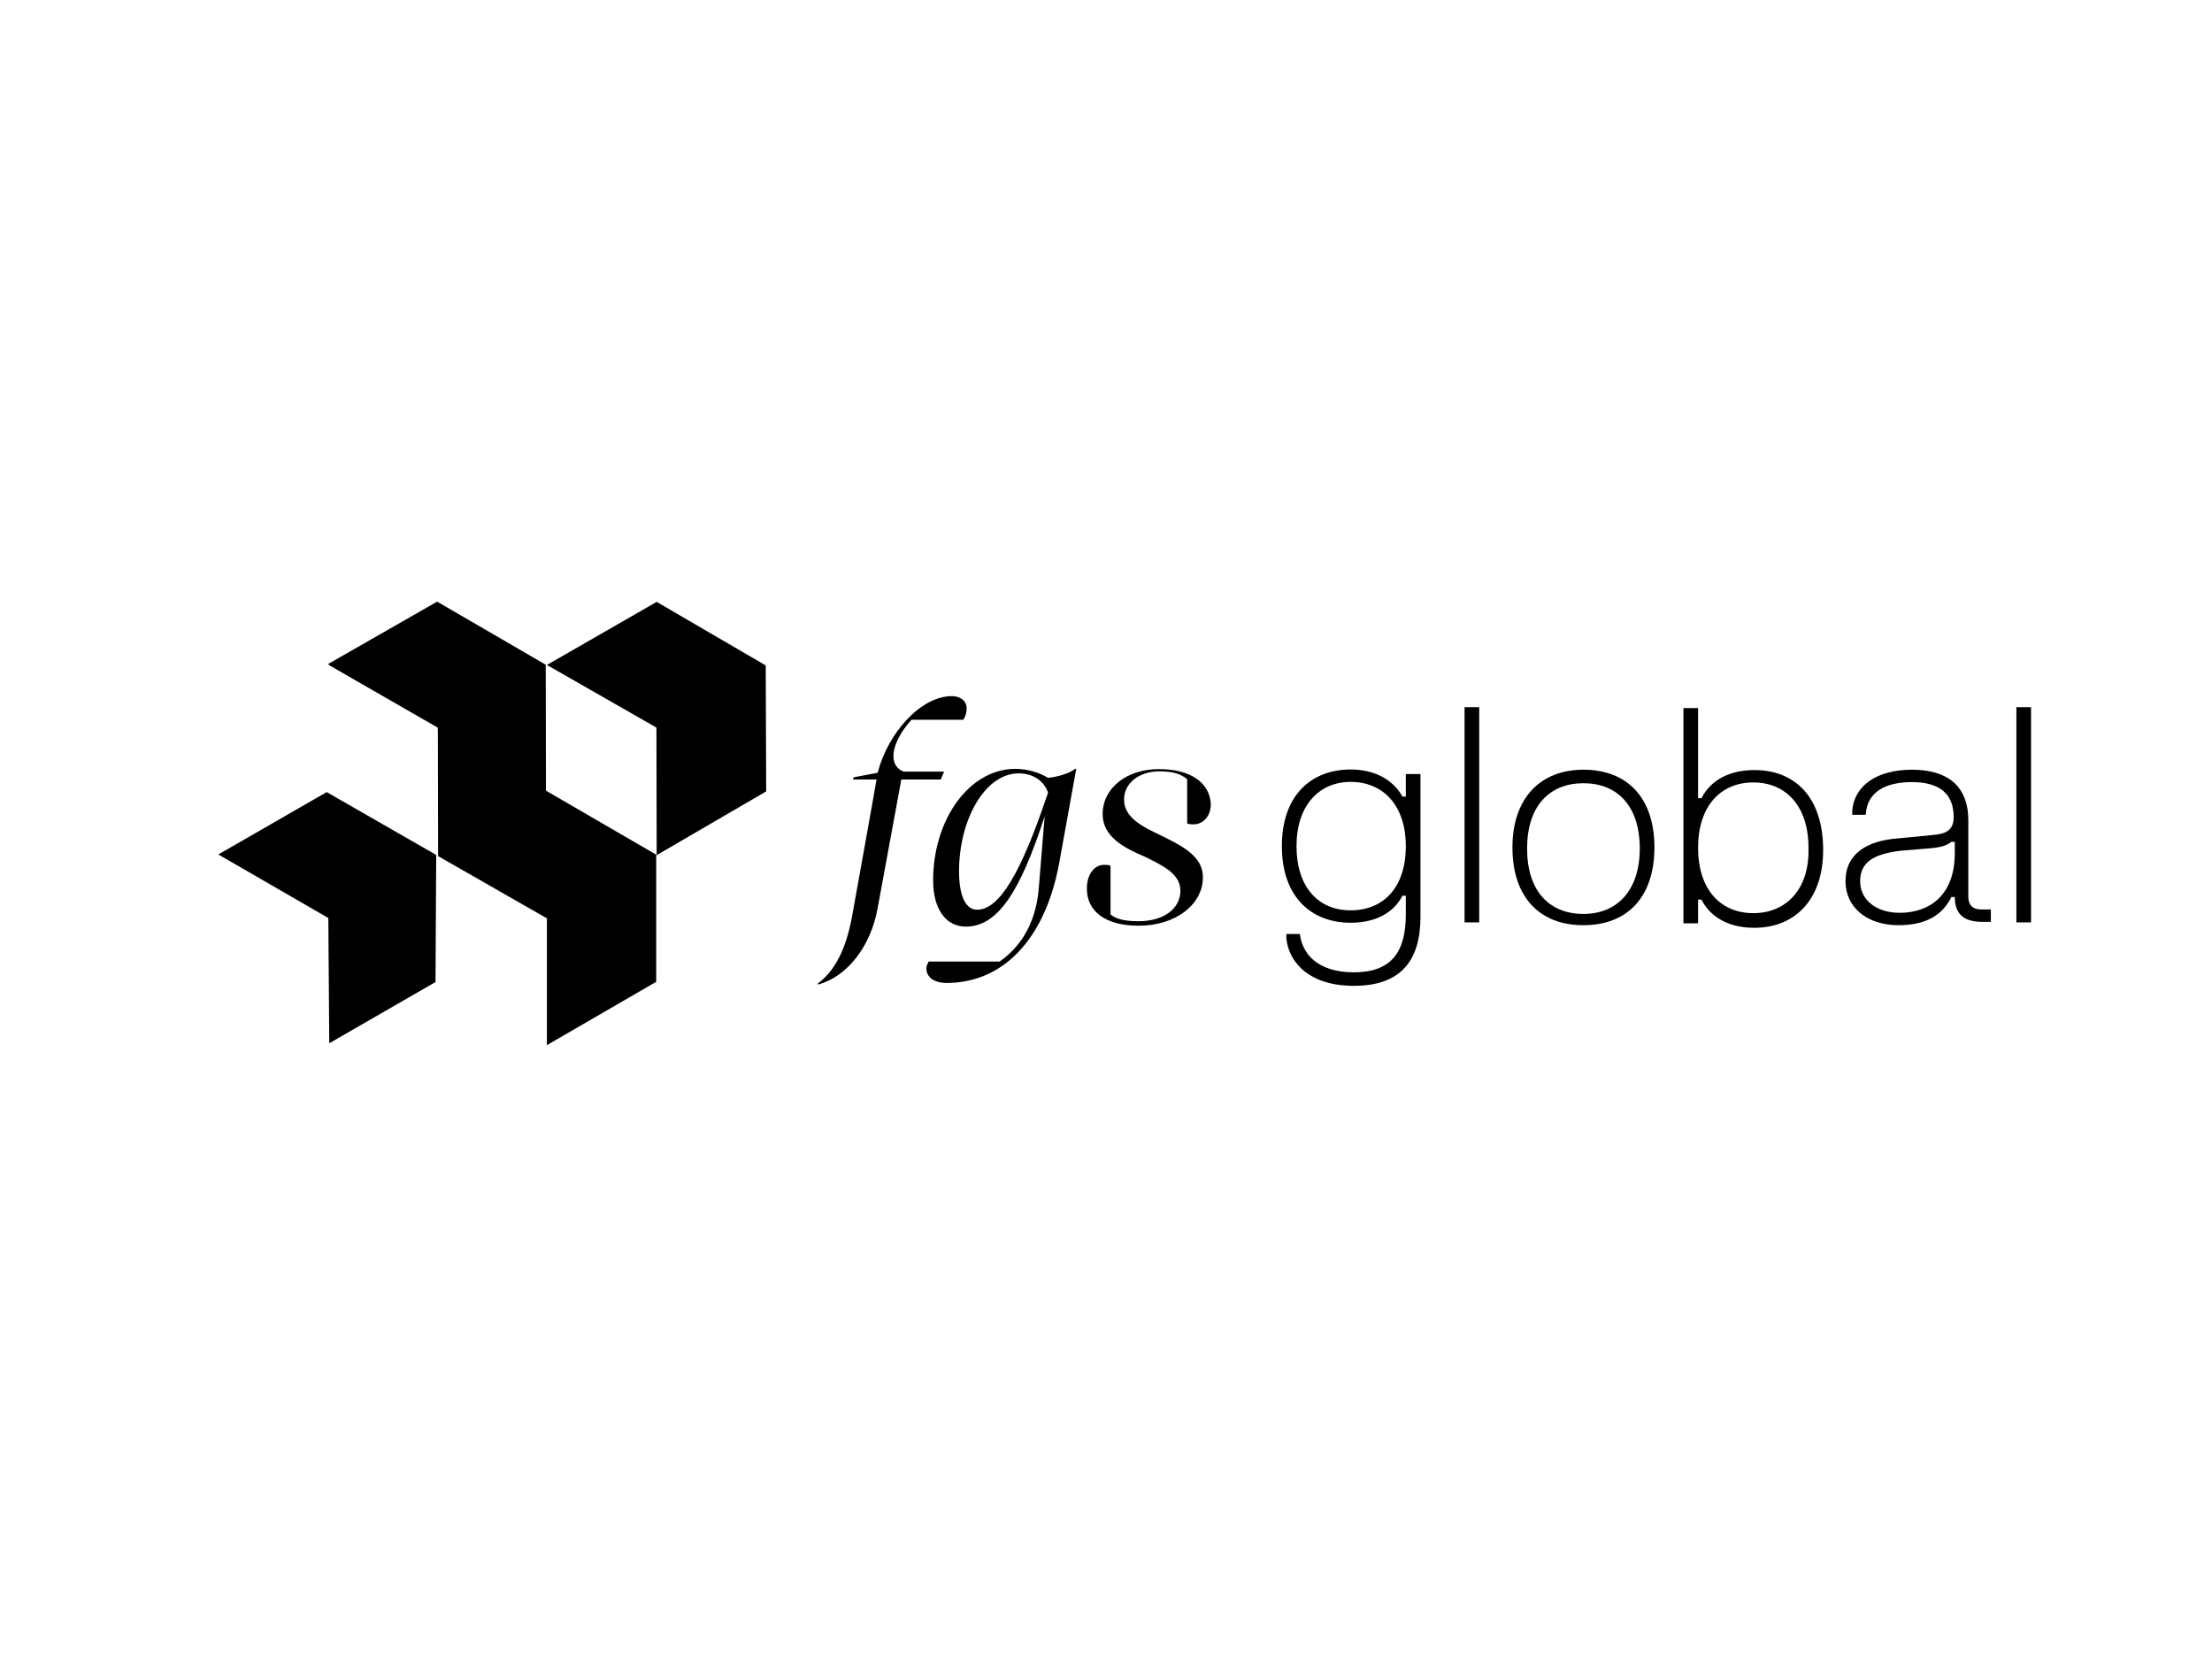 <?xml version="1.0" encoding="utf-8"?>
<!-- Generator: Adobe Illustrator 26.0.3, SVG Export Plug-In . SVG Version: 6.00 Build 0)  -->
<svg version="1.0" id="katman_1" xmlns="http://www.w3.org/2000/svg" xmlns:xlink="http://www.w3.org/1999/xlink" x="0px" y="0px"
	 viewBox="0 0 600 450" style="enable-background:new 0 0 600 450;" xml:space="preserve">
<style type="text/css">
	.st0{display:none;}
	.st1{display:inline;}
</style>
<g>
	<g>
		<g>
			<g transform="matrix(1,0,0,1,-506,-250)">
				<g>
					<g transform="matrix(0.917,0,0,0.917,146.249,53.015)">
						<g transform="matrix(3.333,0,0,3.333,732.344,459.382)">
							<g transform="matrix(1,0,0,1,11.872,22.802)">
								<path d="M-30.1-27.7h-3.6c-0.5-0.2-0.9-0.6-0.9-1.4c0-0.9,0.6-2.1,1.6-3.2h4.6c0.2-0.3,0.3-0.7,0.3-1c0-0.7-0.6-1.1-1.3-1.1
									c-2.8,0-5.7,3.3-6.6,6.8l-2.1,0.4l-0.1,0.2h2.1c0,0.1-2.2,12.3-2.2,12.3c-0.5,2.6-1.4,4.6-3,5.8l0,0.1
									c2.6-0.7,4.7-3.4,5.3-6.8l2.1-11.4h3.5L-30.1-27.7z"/>
							</g>
						</g>
						<g transform="matrix(3.333,0,0,3.333,788.479,497.75)">
							<g transform="matrix(1,0,0,1,12.052,17.046)">
								<path d="M-37.9-32.9c-0.8-0.5-1.9-0.8-2.9-0.8c-4.1,0-7.3,4.5-7.3,9.9c0,2.5,1.1,4.1,2.9,4.1c2.8,0,4.8-3,7-9.8l-0.5,6.1
									c-0.2,3.2-1.5,5.4-3.5,6.8h-6.3c-0.1,0.2-0.2,0.4-0.2,0.6c0,0.8,0.7,1.3,1.8,1.3c4.8,0,8.7-3.6,10-10.7l1.5-8.3h-0.1
									C-36-33.3-37-33-37.9-32.9z M-38-31.3c-2.3,6.8-4.2,10.1-6.2,10.1c-1,0-1.6-1.2-1.6-3.4c0-4.6,2.3-8.7,5.3-8.7
									c1.2,0,2.2,0.6,2.6,1.7L-38-31.3z"/>
							</g>
						</g>
						<g transform="matrix(3.333,0,0,3.333,871.485,497.753)">
							<g transform="matrix(1,0,0,1,9.992,12.567)">
								<path d="M-50.9-29.2c-2.9,0-5,1.7-5,4c0,2,1.9,3,3.8,3.8c1.6,0.8,3.1,1.5,3.1,3c0,1.6-1.5,2.7-3.7,2.7c-1.3,0-2-0.2-2.5-0.6
									v-4.3c-0.1-0.1-0.3-0.1-0.6-0.1c-0.8,0-1.5,0.8-1.5,2.1c0,2,1.6,3.3,4.6,3.3c3.3,0,5.7-1.9,5.7-4.3c0-1.9-1.9-2.8-3.7-3.7
									c-1.7-0.8-3.3-1.6-3.3-3.2c0-1.5,1.4-2.5,3.1-2.5c1.2,0,1.9,0.2,2.5,0.7v3.9c0.1,0.1,0.3,0.1,0.6,0.1c0.8,0,1.5-0.7,1.5-1.8
									C-46.4-28-48.1-29.2-50.9-29.2z"/>
							</g>
						</g>
						<g transform="matrix(3.333,0,0,3.333,974.004,498.108)">
							<g transform="matrix(1,0,0,1,11.039,17.195)">
								<path d="M-60.8-31.5h-0.3c-0.6-1.1-2-2.4-4.6-2.4c-3.5,0-6.1,2.3-6.1,6.8c0,4.5,2.6,6.8,6.1,6.8c2.6,0,4-1.2,4.6-2.4h0.3
									v1.7c0,3.3-1.3,5.1-4.6,5.1c-3.3,0-4.6-1.7-4.8-3.4h-1.2v0.4c0.2,2,1.9,4.2,6,4.2c4.2,0,5.9-2.3,5.9-6.1v-12.7h-1.3V-31.5z
									 M-65.7-21.4c-2.9,0-4.8-2.1-4.8-5.7c0-3.6,2-5.7,4.8-5.7c2.9,0,4.9,2.1,4.9,5.7C-60.8-23.4-62.8-21.4-65.7-21.4z"/>
							</g>
						</g>
						<g transform="matrix(3.333,0,0,3.333,1069.591,465.655)">
							<g transform="matrix(1,0,0,1,1.373,17.101)">
								<path d="M-74.6-10.5h1.3v-19.1h-1.3V-10.5z"/>
							</g>
						</g>
						<g transform="matrix(3.333,0,0,3.333,1094.522,498.108)">
							<g transform="matrix(1,0,0,1,11.344,12.514)">
								<path d="M-81.5-29.2c-3.8,0-6.3,2.5-6.3,6.9s2.4,6.9,6.3,6.9s6.3-2.5,6.3-6.9S-77.6-29.2-81.5-29.2z M-81.5-16.4
									c-3,0-5-2-5-5.8c0-3.8,2-5.8,5-5.8c3,0,5,2,5,5.8C-76.5-18.5-78.5-16.4-81.5-16.4z"/>
							</g>
						</g>
						<g transform="matrix(3.333,0,0,3.333,1183.973,465.653)">
							<g transform="matrix(1,0,0,1,11.18,17.382)">
								<path d="M-93-24.3c-2.7,0-4.1,1.3-4.7,2.5H-98v-8h-1.3v19.1h1.3v-2.1h0.3c0.6,1.2,2,2.5,4.7,2.5c3.5,0,6.1-2.4,6.1-6.9
									C-86.9-21.9-89.4-24.3-93-24.3z M-93.1-11.6c-2.9,0-4.9-2.1-4.9-5.8c0-3.7,2-5.8,4.9-5.8s4.9,2.1,4.9,5.8
									C-88.1-13.7-90.2-11.6-93.1-11.6z"/>
							</g>
						</g>
						<g transform="matrix(3.333,0,0,3.333,1268.506,498.109)">
							<g transform="matrix(1,0,0,1,11.601,12.514)">
								<path d="M-98.7-16.8c-0.7,0-1.1-0.4-1.1-1.1v-6.8c0-3.1-1.9-4.5-5-4.5s-5.1,1.4-5.3,3.6v0.4h1.2c0.1-2,1.7-2.9,4.1-2.9
									c2.4,0,3.7,1,3.7,3.1c0,1.2-0.7,1.5-1.9,1.6l-3.1,0.3c-2.6,0.2-4.6,1.3-4.6,3.8c0,2.3,1.9,3.9,4.7,3.9c2.7,0,4-1.1,4.7-2.5
									h0.3c0,1.5,0.8,2.2,2.4,2.2h0.8v-1.1H-98.7z M-101-21.8c0,3.8-2.3,5.3-4.9,5.3c-2,0-3.5-1.1-3.5-2.8c0-1.7,1.2-2.4,3.5-2.7
									l2.4-0.2c1.4-0.1,1.8-0.3,2.2-0.6h0.3V-21.8z"/>
							</g>
						</g>
						<g transform="matrix(3.333,0,0,3.333,1357.478,465.655)">
							<g transform="matrix(1,0,0,1,1.374,17.101)">
								<path d="M-112-10.5h1.3v-19.1h-1.3V-10.5z"/>
							</g>
						</g>
					</g>
				</g>
				<g>
					<g transform="matrix(0.633,0,0,0.633,107.803,214.319)">
						<g transform="matrix(1,0,0,1,960,540)" class="st0">
							<g transform="matrix(1.005,0,0,1.005,0,0)" class="st1">
								<path d="M-49.8-224.2l-46.4,26V18.7l46.4-27.2V-224.2z"/>
							</g>
						</g>
						<g transform="matrix(1,0,0,1,960,540)" class="st0">
							<g transform="matrix(1.005,0,0,1.005,0,0)" class="st1">
								<path d="M-50-116.7l47-27l0.1-53.8l-46.5-27.1l-46.8,26.9l-46.3,26.6l46,27.2l46.4-27.2L-50-116.7z"/>
							</g>
						</g>
						<g transform="matrix(1,0,0,1,960,540)">
							<g transform="matrix(1.005,0,0,1.005,0,0)">
								<path d="M-49.3-116.6l46.7-27.2l-0.2-53.7l-46.5-27.1l-46.8,26.9l46.7,26.7L-49.3-116.6z"/>
							</g>
						</g>
						<g transform="matrix(1,0,0,1,960,540)">
							<g transform="matrix(1.005,0,0,1.005,0,0)">
								<path d="M-49.3-116.7l-47.2-27.4l-0.1-53.7l-46.3-26.9l-46.5,26.6l0.8,0.7l45.9,26.4l0.1,0.8l0.1,54L-96-89.6L-49.3-116.7z"
									/>
							</g>
						</g>
						<g transform="matrix(1,0,0,1,960,540)" class="st0">
							<g transform="matrix(1.005,0,0,1.005,0,0)" class="st1">
								<path d="M-49.5-61.6l-46.7,26L-96.4-144l46.7-27.6L-49.5-61.6z"/>
							</g>
						</g>
						<g transform="matrix(1,0,0,1,960,540)">
							<g transform="matrix(1.005,0,0,1.005,0,0)">
								<path d="M-49.5-62.6l-46.6,27l0-54.8l46.6-26.4L-49.5-62.6z"/>
							</g>
						</g>
						<g transform="matrix(1,0,0,1,960,540)">
							<g transform="matrix(1.005,0,0,1.005,0,0)">
								<path d="M-143.6-62.5l0.3-54.2l-46.7-26.8l-46.2,26.6l46.9,27.1l0.4,53.4L-143.6-62.5z"/>
							</g>
						</g>
					</g>
				</g>
			</g>
		</g>
	</g>
</g>
</svg>
